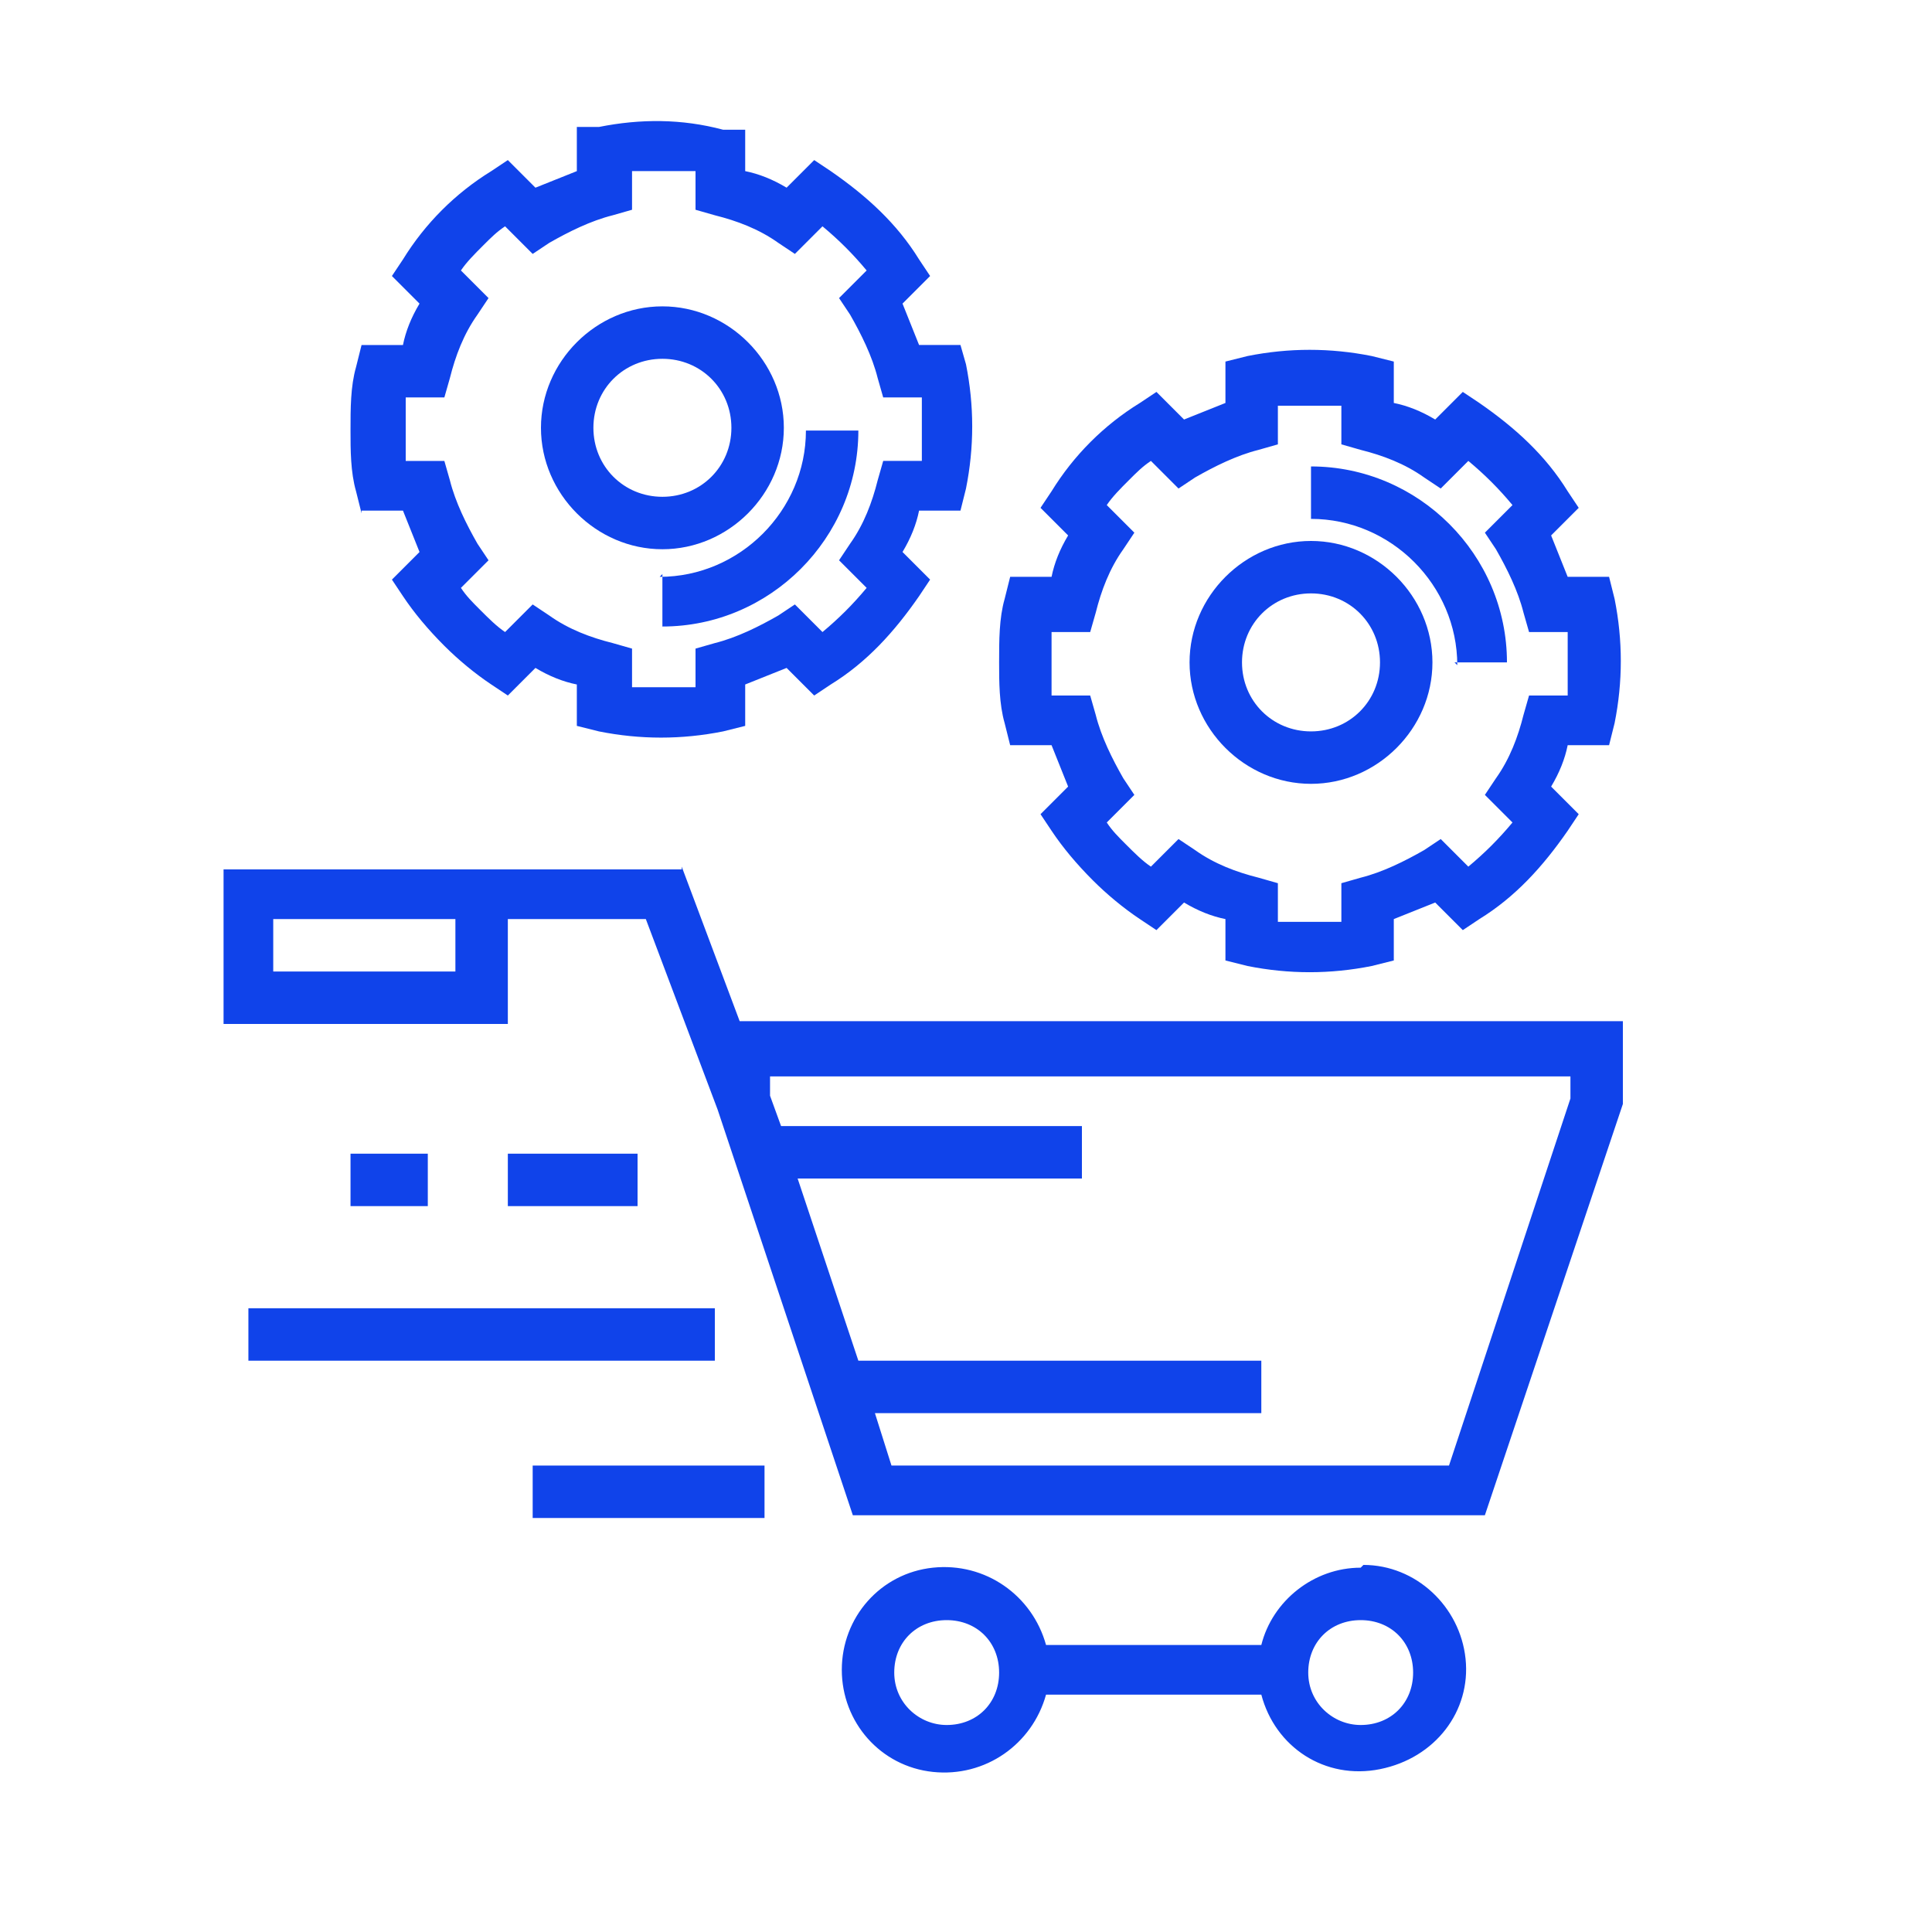 <?xml version="1.0" encoding="UTF-8"?><svg id="Layer_1" xmlns="http://www.w3.org/2000/svg" width="70" height="70" viewBox="0 0 70 70"><defs><style>.cls-1{fill:#1043ea;}</style></defs><path class="cls-1" d="M36.6,27h1.5c.2.5.4,1,.6,1.5l-1,1,.4.6c.4.6.9,1.2,1.5,1.8.5.5,1.1,1,1.7,1.4l.6.4,1-1c.5.3,1,.5,1.5.6v1.5l.8.2c1.5.3,3,.3,4.5,0l.8-.2v-1.5c.5-.2,1-.4,1.5-.6l1,1,.6-.4c1.3-.8,2.3-1.9,3.2-3.2l.4-.6-1-1c.3-.5.5-1,.6-1.5h1.5l.2-.8c.3-1.5.3-3,0-4.5l-.2-.8h-1.5c-.2-.5-.4-1-.6-1.5l1-1-.4-.6c-.8-1.3-1.9-2.3-3.2-3.2l-.6-.4-1,1c-.5-.3-1-.5-1.5-.6v-1.5l-.8-.2c-1.5-.3-3-.3-4.5,0l-.8.2v1.5c-.5.2-1,.4-1.5.6l-1-1-.6.4c-1.3.8-2.4,1.9-3.2,3.2l-.4.6,1,1c-.3.5-.5,1-.6,1.5h-1.5l-.2.8c-.2.7-.2,1.5-.2,2.3,0,.7,0,1.5.2,2.2l.2.8ZM38.1,22.9h1.4l.2-.7c.2-.8.5-1.6,1-2.3l.4-.6-1-1c.2-.3.5-.6.8-.9.3-.3.5-.5.8-.7l1,1,.6-.4c.7-.4,1.5-.8,2.3-1l.7-.2v-1.4c.7,0,1.5,0,2.3,0v1.4l.7.2c.8.2,1.6.5,2.3,1l.6.4,1-1c.6.5,1.1,1,1.6,1.6l-1,1,.4.6c.4.7.8,1.5,1,2.3l.2.7h1.4c0,.7,0,1.5,0,2.3h-1.4l-.2.7c-.2.8-.5,1.6-1,2.3l-.4.6,1,1c-.5.6-1,1.1-1.6,1.6l-1-1-.6.4c-.7.4-1.5.8-2.3,1l-.7.2v1.4c-.7,0-1.5,0-2.3,0v-1.4l-.7-.2c-.8-.2-1.6-.5-2.3-1l-.6-.4-1,1c-.3-.2-.6-.5-.9-.8-.3-.3-.5-.5-.7-.8l1-1-.4-.6c-.4-.7-.8-1.5-1-2.3l-.2-.7h-1.4c0-.4,0-.8,0-1.1,0-.4,0-.7,0-1.1Z"/><path class="cls-1" d="M52.7,24h1.9c0-3.9-3.2-7.1-7.1-7.1v1.9c2.9,0,5.3,2.4,5.3,5.3Z"/><path class="cls-1" d="M47.5,28.4c2.4,0,4.4-2,4.4-4.4s-2-4.4-4.4-4.4-4.4,2-4.4,4.4c0,2.4,2,4.4,4.4,4.4ZM47.5,21.5c1.4,0,2.5,1.1,2.5,2.5s-1.1,2.5-2.5,2.5-2.5-1.1-2.5-2.5c0-1.4,1.1-2.5,2.5-2.5Z"/><path class="cls-1" d="M24.7,31.5H8.1v5.6h10.3v-3.8h5l2.6,6.9,4.9,14.7h22.9l5-14.9v-3h-32l-2.1-5.6ZM16.5,35.2h-6.6v-1.9h6.6v1.9ZM27.8,39h29.1v.8l-4.4,13.3h-20.2l-.6-1.9h14v-1.9h-14.6l-2.2-6.6h10.3v-1.9h-10.9l-.4-1.1v-.8Z"/><path class="cls-1" d="M49.3,56.8c-1.7,0-3.2,1.2-3.6,2.8h-7.8c-.5-1.8-2.2-3-4.1-2.8-1.9.2-3.3,1.8-3.3,3.7s1.4,3.5,3.3,3.7c1.9.2,3.6-1,4.1-2.8h7.8c.5,1.9,2.3,3.1,4.3,2.7s3.3-2.1,3.1-4c-.2-1.9-1.8-3.4-3.7-3.4ZM34.3,62.5c-1,0-1.9-.8-1.9-1.9s.8-1.9,1.9-1.9,1.9.8,1.9,1.9-.8,1.9-1.9,1.9ZM49.3,62.5c-1,0-1.9-.8-1.9-1.9s.8-1.9,1.9-1.9,1.9.8,1.9,1.9-.8,1.9-1.9,1.9Z"/><path class="cls-1" d="M13.1,18.5h1.5c.2.5.4,1,.6,1.5l-1,1,.4.6c.4.6.9,1.2,1.5,1.8.5.5,1.1,1,1.7,1.4l.6.4,1-1c.5.3,1,.5,1.5.6v1.5l.8.2c1.5.3,3,.3,4.5,0l.8-.2v-1.5c.5-.2,1-.4,1.5-.6l1,1,.6-.4c1.3-.8,2.3-1.9,3.2-3.2l.4-.6-1-1c.3-.5.5-1,.6-1.5h1.5l.2-.8c.3-1.5.3-3,0-4.5l-.2-.7h-1.5c-.2-.5-.4-1-.6-1.5l1-1-.4-.6c-.8-1.3-1.9-2.3-3.2-3.2l-.6-.4-1,1c-.5-.3-1-.5-1.5-.6v-1.5h-.8c-1.5-.4-3-.4-4.5-.1h-.8v1.6c-.5.2-1,.4-1.5.6l-1-1-.6.4c-1.3.8-2.4,1.9-3.2,3.2l-.4.6,1,1c-.3.5-.5,1-.6,1.5h-1.5l-.2.8c-.2.7-.2,1.5-.2,2.3,0,.7,0,1.5.2,2.2l.2.8ZM14.7,14.4h1.4l.2-.7c.2-.8.5-1.6,1-2.3l.4-.6-1-1c.2-.3.5-.6.8-.9.3-.3.5-.5.8-.7l1,1,.6-.4c.7-.4,1.5-.8,2.3-1l.7-.2v-1.4c.7,0,1.5,0,2.3,0v1.4l.7.2c.8.2,1.6.5,2.3,1l.6.4,1-1c.6.5,1.1,1,1.6,1.6l-1,1,.4.6c.4.7.8,1.5,1,2.3l.2.7h1.4c0,.7,0,1.5,0,2.3h-1.4l-.2.7c-.2.8-.5,1.6-1,2.3l-.4.6,1,1c-.5.6-1,1.1-1.6,1.6l-1-1-.6.4c-.7.4-1.5.8-2.3,1l-.7.2v1.4c-.7,0-1.5,0-2.3,0v-1.4l-.7-.2c-.8-.2-1.6-.5-2.3-1l-.6-.4-1,1c-.3-.2-.6-.5-.9-.8-.3-.3-.5-.5-.7-.8l1-1-.4-.6c-.4-.7-.8-1.5-1-2.3l-.2-.7h-1.4c0-.4,0-.8,0-1.1,0-.4,0-.7,0-1.1h0Z"/><path class="cls-1" d="M24,20.8v1.9c3.9,0,7.1-3.2,7.1-7.1h-1.9c0,2.9-2.4,5.3-5.3,5.3Z"/><path class="cls-1" d="M24,19.9c2.4,0,4.4-2,4.4-4.4,0-2.4-2-4.4-4.4-4.4s-4.4,2-4.4,4.4c0,2.4,2,4.4,4.4,4.4ZM24,13c1.4,0,2.5,1.1,2.5,2.5,0,1.4-1.1,2.5-2.5,2.5s-2.5-1.1-2.5-2.5c0-1.4,1.1-2.5,2.5-2.5Z"/><path class="cls-1" d="M18.4,41.8h4.7v1.9h-4.7v-1.9Z"/><path class="cls-1" d="M12.7,41.8h2.8v1.9h-2.8v-1.9Z"/><path class="cls-1" d="M9,47.4h16.9v1.9H9v-1.9Z"/><path class="cls-1" d="M19.3,53.1h8.4v1.9h-8.4v-1.9Z"/></svg>